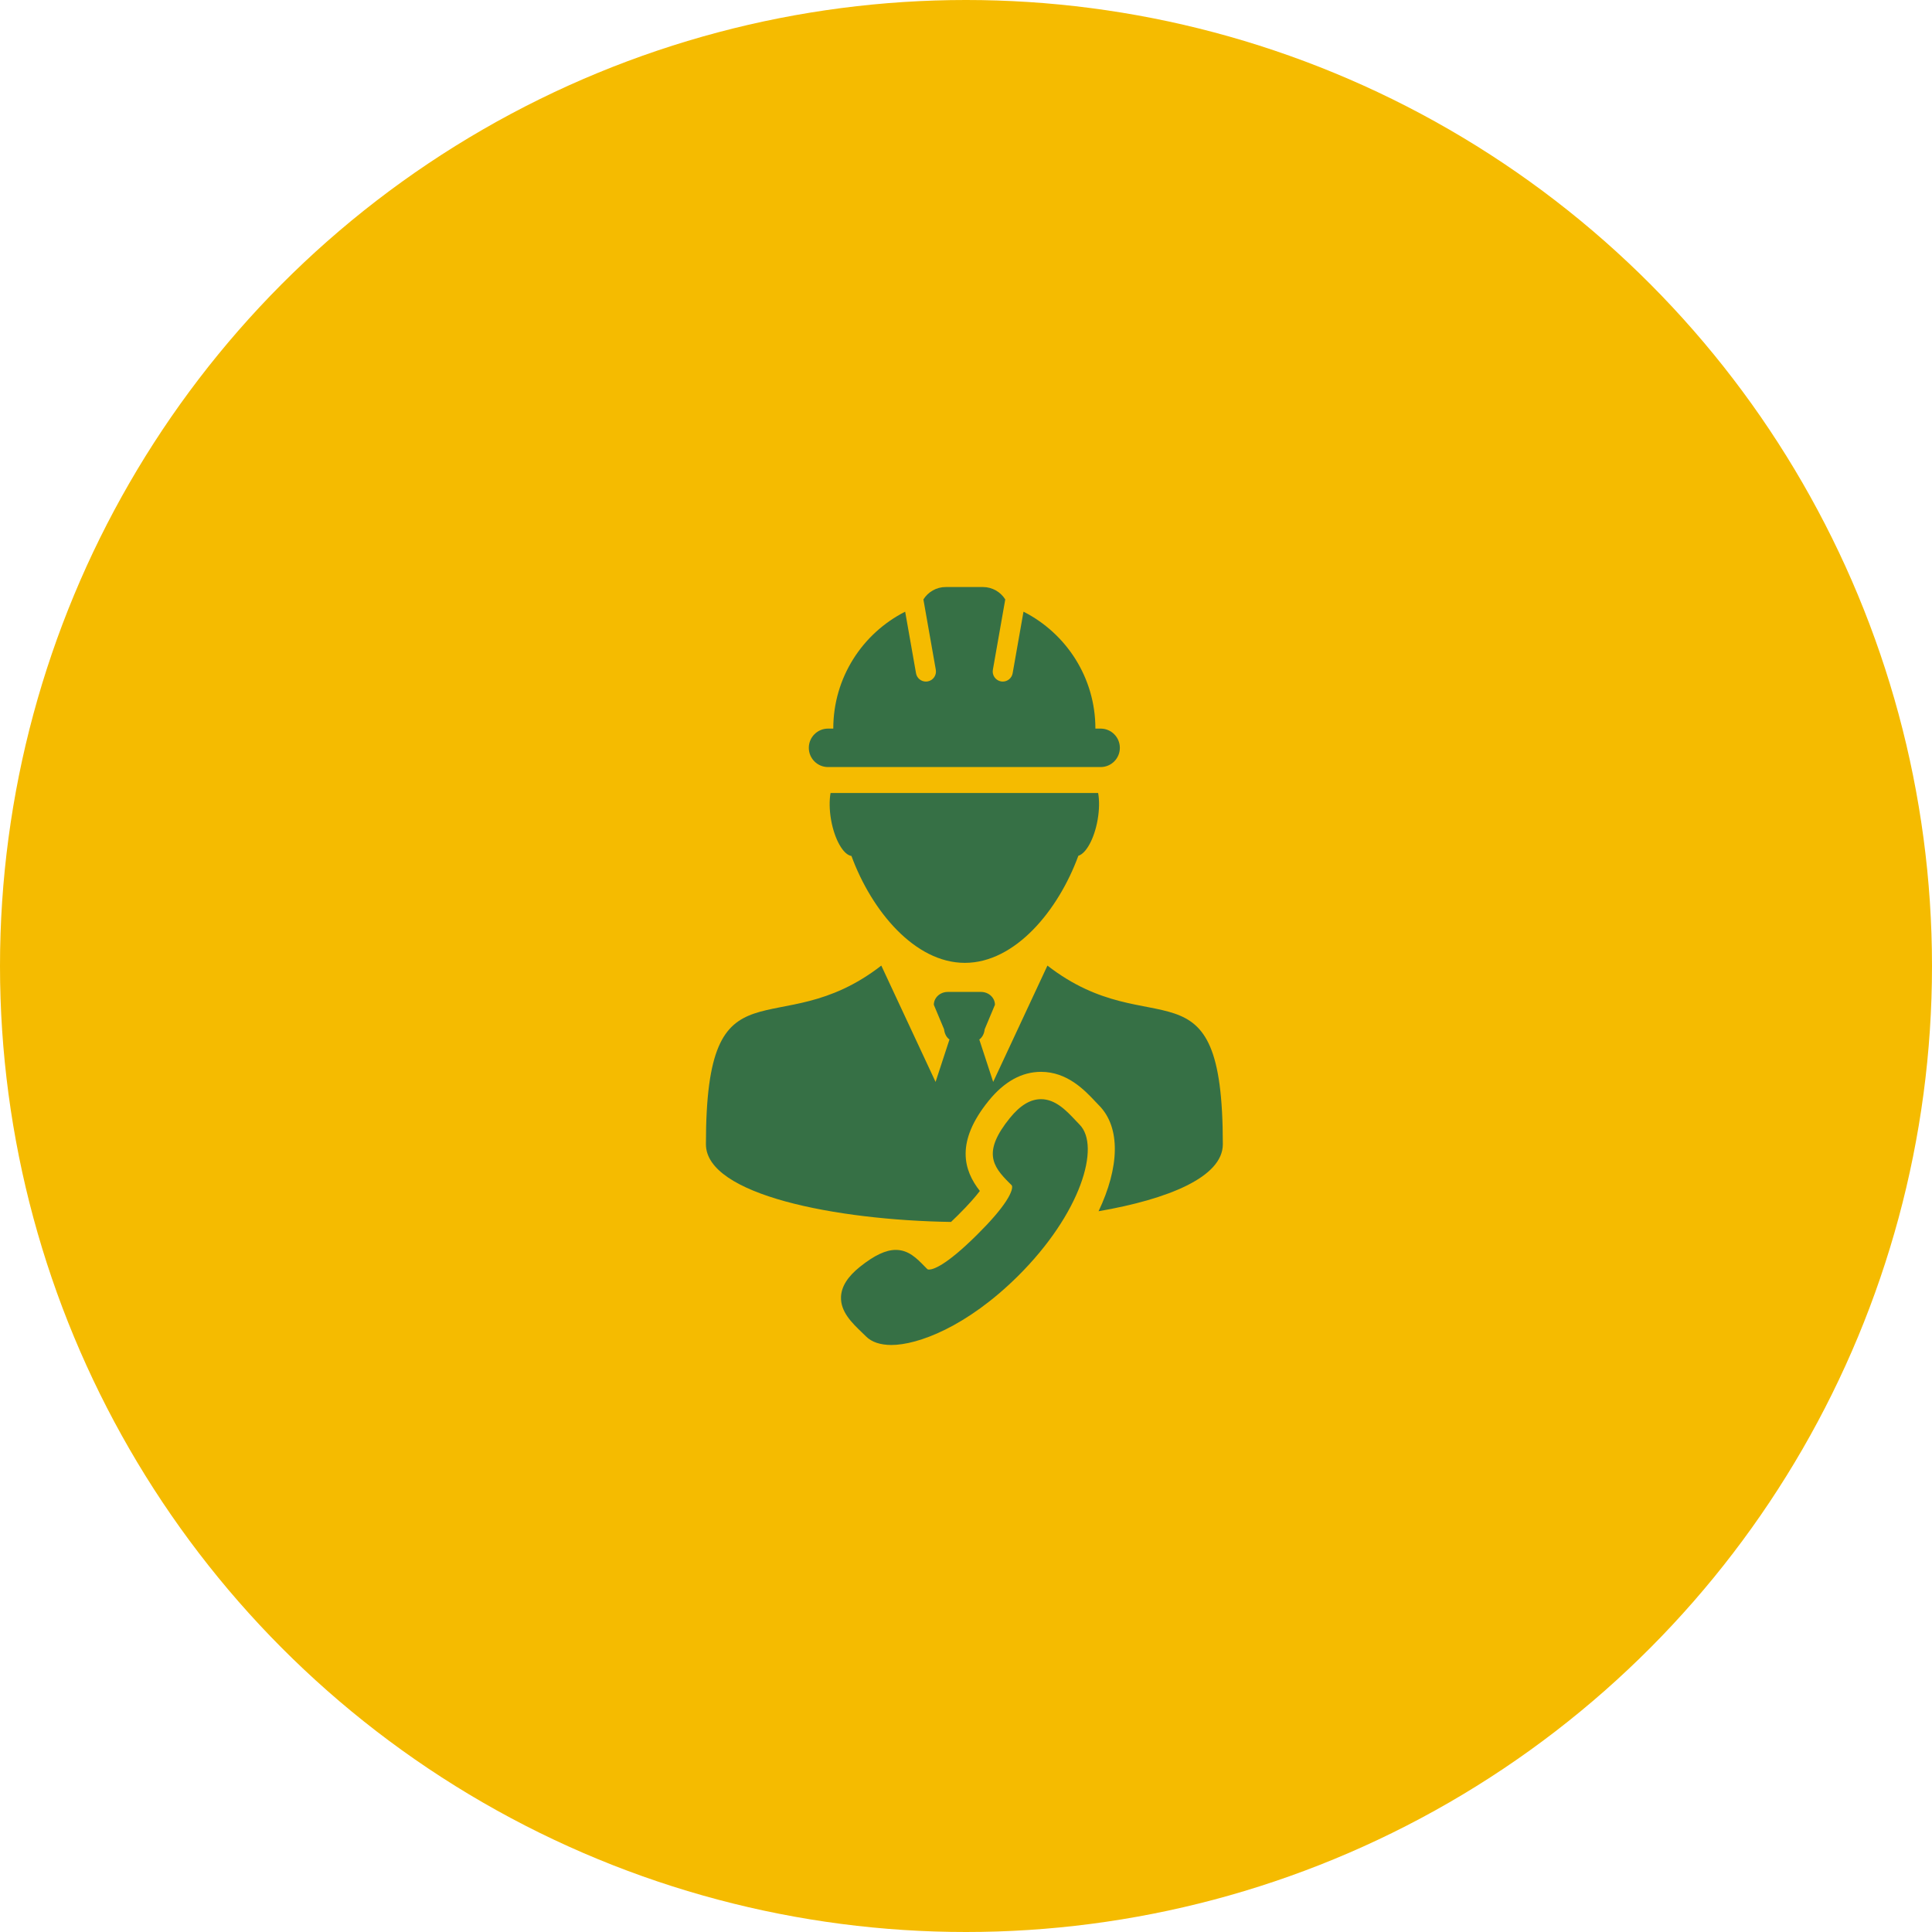 <?xml version="1.0" encoding="UTF-8"?> <svg xmlns="http://www.w3.org/2000/svg" width="260" height="260" viewBox="0 0 260 260" fill="none"><circle cx="130" cy="130" r="130" fill="#F5BB00"></circle><path d="M140.96 129.945L133.658 145.601L131.788 139.893C132.181 139.606 132.443 139.143 132.516 138.51L133.894 135.222C133.894 134.265 133.056 133.491 132.024 133.491H129.781H127.541C126.507 133.491 125.671 134.267 125.671 135.222L127.048 138.51C127.12 139.143 127.381 139.606 127.775 139.893L125.905 145.601L118.601 129.945C104.471 140.918 95 128.161 95 153.987C95 160.801 112.524 164.205 127.983 164.443C128.268 164.172 128.571 163.882 128.896 163.559C130.398 162.07 131.309 161.005 131.864 160.274C129.68 157.497 128.555 153.689 133.043 148.146C135.139 145.557 137.511 144.243 140.095 144.243C143.636 144.243 145.976 146.724 147.392 148.228C147.562 148.411 147.732 148.587 147.89 148.748C150.863 151.744 150.635 157.12 147.84 163.003C157.215 161.383 164.563 158.4 164.563 153.99C164.562 128.161 155.092 140.918 140.96 129.945Z" fill="#367045"></path><path d="M144.704 150.736C143.521 149.484 142.051 147.922 140.096 147.922C138.656 147.922 137.285 148.753 135.9 150.463C132.236 154.989 133.546 156.919 135.796 159.159L136.136 159.494C136.332 159.692 136.176 160.461 135.374 161.679C134.586 162.882 133.281 164.394 131.484 166.174C127.231 170.395 125.553 170.852 125.028 170.852C124.854 170.852 124.807 170.801 124.776 170.773L124.44 170.433C123.37 169.337 122.264 168.206 120.553 168.206C119.209 168.206 117.675 168.928 115.744 170.468C114.081 171.796 113.245 173.116 113.18 174.509C113.09 176.53 114.681 178.05 115.953 179.275C116.166 179.474 116.366 179.669 116.557 179.862C117.295 180.604 118.471 181.002 119.953 181.002C123.5 181.002 130.093 178.571 136.999 171.72C145.458 163.318 148.154 154.236 145.282 151.341C145.094 151.15 144.901 150.947 144.704 150.736Z" fill="#367045"></path><path d="M111.842 110.329C112.312 112.988 113.495 115.037 114.585 115.192C117.3 122.59 123.112 129.577 129.846 129.577C136.588 129.577 142.405 122.572 145.12 115.165C146.166 114.854 147.266 112.868 147.713 110.33C147.951 108.972 147.961 107.703 147.783 106.715H111.773C111.598 107.702 111.604 108.971 111.842 110.329Z" fill="#367045"></path><path d="M111.434 103.227H148.117C149.548 103.227 150.705 102.07 150.705 100.639C150.705 99.21 149.548 98.052 148.117 98.052H147.414C147.414 91.178 143.476 85.228 137.738 82.316L136.277 90.604C136.163 91.261 135.593 91.721 134.948 91.721C134.871 91.721 134.791 91.715 134.712 91.701C133.978 91.57 133.485 90.87 133.616 90.135L135.283 80.668C134.659 79.668 133.547 79 132.278 79H127.272C126.004 79 124.893 79.668 124.268 80.669L125.937 90.136C126.066 90.871 125.577 91.572 124.84 91.702C124.761 91.716 124.681 91.722 124.603 91.722C123.959 91.722 123.388 91.262 123.274 90.605L121.813 82.318C116.075 85.228 112.139 91.178 112.139 98.052H111.433C110.005 98.052 108.847 99.21 108.847 100.639C108.848 102.07 110.006 103.227 111.434 103.227Z" fill="#367045"></path></svg> 